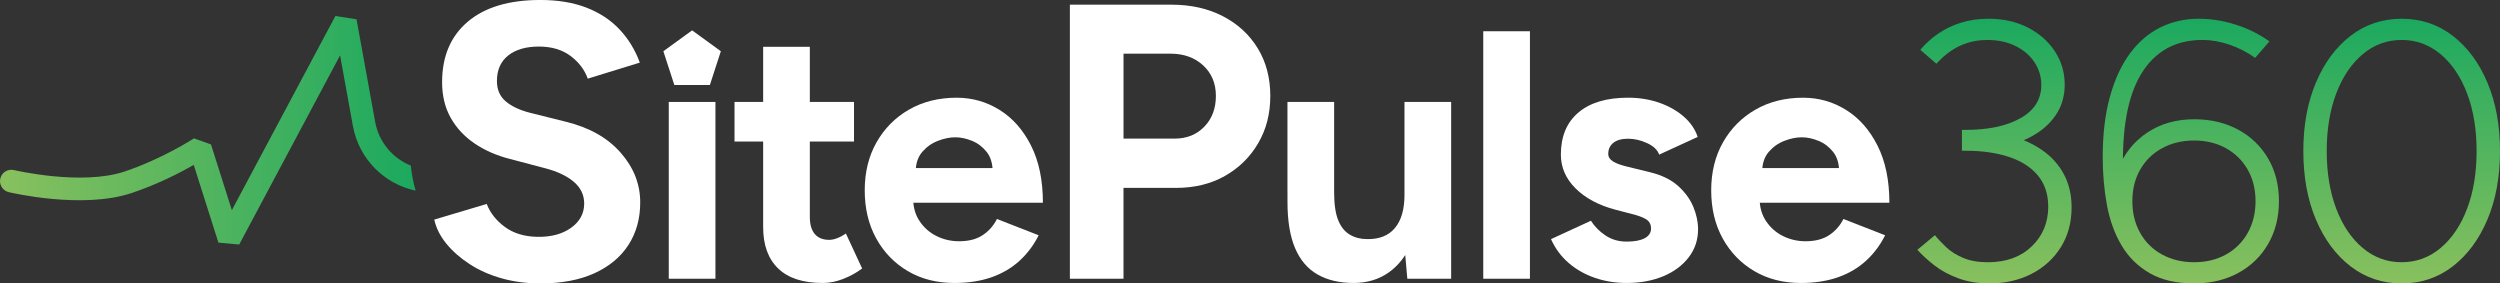 <?xml version="1.0" encoding="UTF-8"?><svg id="Layer_2" xmlns="http://www.w3.org/2000/svg" xmlns:xlink="http://www.w3.org/1999/xlink" viewBox="0 0 1173.55 133.04"><rect x="0" y="0" width="1173.55" height="133.04" fill="#333333" stroke="none"/><defs><linearGradient id="linear-gradient" x1="936.27" y1="133.04" x2="936.27" y2="8.81" gradientUnits="userSpaceOnUse"><stop offset="0" stop-color="#89c05e"/><stop offset="1" stop-color="#1ba95f"/></linearGradient><linearGradient id="linear-gradient-2" x1="1028.41" x2="1028.41" xlink:href="#linear-gradient"/><linearGradient id="linear-gradient-3" x1="1127.39" x2="1127.39" xlink:href="#linear-gradient"/><linearGradient id="linear-gradient-4" x1="0" y1="61.14" x2="195.12" y2="61.14" xlink:href="#linear-gradient"/></defs><g id="Layer_1-2"><path d="m253.66,133.04c-6.5,0-12.56-.8-18.19-2.39-5.64-1.59-10.66-3.83-15.07-6.71-4.41-2.88-8.06-6.09-10.94-9.65-2.88-3.55-4.75-7.29-5.6-11.21l24.62-7.35c1.59,4.17,4.41,7.75,8.45,10.75,4.04,3,9.12,4.57,15.25,4.69,6.49.12,11.79-1.29,15.89-4.23,4.1-2.94,6.16-6.74,6.16-11.39,0-4.04-1.62-7.44-4.87-10.2-3.25-2.76-7.69-4.87-13.32-6.34l-16.72-4.41c-6.25-1.59-11.76-4.01-16.54-7.26-4.78-3.24-8.52-7.26-11.21-12.04-2.7-4.78-4.04-10.35-4.04-16.72,0-12.13,4.01-21.59,12.04-28.39,8.02-6.8,19.39-10.2,34.09-10.2,8.2,0,15.4,1.19,21.59,3.58,6.18,2.39,11.36,5.79,15.53,10.2,4.16,4.41,7.35,9.62,9.56,15.62l-24.44,7.53c-1.47-4.16-4.17-7.72-8.09-10.66-3.92-2.94-8.88-4.41-14.88-4.41s-10.93,1.41-14.43,4.23c-3.49,2.82-5.24,6.8-5.24,11.94,0,4.04,1.38,7.23,4.14,9.56,2.76,2.33,6.52,4.11,11.3,5.33l16.91,4.23c11.03,2.7,19.6,7.53,25.73,14.52,6.13,6.98,9.19,14.76,9.19,23.34,0,7.6-1.84,14.24-5.51,19.94-3.68,5.7-9.01,10.14-15.99,13.32-6.98,3.18-15.44,4.78-25.36,4.78Z" fill="#fff" stroke-width="0"/><path d="m313.93,130.84V47.86h21.91v82.98h-21.91Z" fill="#fff" stroke-width="0"/><path d="m344.8,66.45v-18.59h56.09v18.59h-56.09Zm41.32,66.38c-9.18,0-16.13-2.27-20.83-6.8-4.7-4.53-7.05-11.01-7.05-19.42V21.97h21.91v79.83c0,3.54.77,6.22,2.32,8.05s3.82,2.74,6.8,2.74c1.11,0,2.32-.25,3.65-.75,1.33-.5,2.71-1.24,4.15-2.24l7.63,16.43c-2.65,1.99-5.62,3.63-8.88,4.9-3.27,1.27-6.5,1.91-9.71,1.91Z" fill="#fff" stroke-width="0"/><path d="m447.91,132.83c-8.19,0-15.44-1.85-21.74-5.56-6.31-3.71-11.26-8.82-14.86-15.35-3.6-6.53-5.39-14.05-5.39-22.57s1.85-16.04,5.56-22.57c3.71-6.53,8.8-11.64,15.27-15.35,6.47-3.71,13.91-5.56,22.32-5.56,7.3,0,14.02,1.91,20.16,5.73,6.14,3.82,11.06,9.4,14.77,16.76,3.71,7.36,5.56,16.29,5.56,26.8h-62.9l1.99-1.99c0,4.09,1.02,7.66,3.07,10.7,2.05,3.04,4.7,5.37,7.97,6.97,3.26,1.61,6.78,2.41,10.54,2.41,4.54,0,8.24-.97,11.12-2.9,2.88-1.93,5.09-4.45,6.64-7.55l19.58,7.64c-2.32,4.65-5.34,8.66-9.04,12.03-3.71,3.37-8.11,5.95-13.19,7.72-5.09,1.77-10.9,2.65-17.42,2.65Zm-18.09-51.95l-1.99-1.99h40l-1.83,1.99c0-3.98-.94-7.16-2.82-9.54-1.88-2.38-4.18-4.12-6.89-5.23-2.71-1.11-5.34-1.66-7.88-1.66s-5.26.55-8.13,1.66c-2.88,1.11-5.34,2.85-7.38,5.23-2.05,2.38-3.07,5.56-3.07,9.54Z" fill="#fff" stroke-width="0"/><path d="m502.22,130.84V2.2h47.78c9.06,0,17.09,1.81,24.07,5.42,6.98,3.62,12.43,8.64,16.35,15.07,3.92,6.43,5.88,13.87,5.88,22.33s-1.9,15.74-5.7,22.23c-3.8,6.5-9.01,11.61-15.62,15.35-6.62,3.74-14.27,5.6-22.97,5.6h-24.62v42.63h-25.18Zm25.18-65.78h24.07c5.63,0,10.26-1.87,13.87-5.6,3.61-3.74,5.42-8.55,5.42-14.43s-1.99-10.66-5.97-14.33-9.1-5.51-15.34-5.51h-22.05v39.88Z" fill="#fff" stroke-width="0"/><path d="m604.36,90.34v-42.49h21.91v42.49h-21.91Zm21.91,0c0,5.53.63,9.87,1.91,13.03,1.27,3.15,3.1,5.42,5.48,6.8,2.38,1.39,5.06,2.07,8.05,2.07,5.75.11,10.12-1.63,13.11-5.23,2.99-3.59,4.48-8.82,4.48-15.68h7.47c0,8.85-1.33,16.35-3.98,22.49-2.65,6.14-6.3,10.85-10.95,14.11-4.65,3.26-10.12,4.9-16.43,4.9-6.64,0-12.28-1.33-16.93-3.98-4.65-2.65-8.16-6.78-10.54-12.36-2.38-5.59-3.57-12.8-3.57-21.66v-4.48h21.91Zm34.35,40.49l-1.33-15.27V47.86h21.91v82.98h-20.58Z" fill="#fff" stroke-width="0"/><path d="m696.27,130.84V14.67h21.91v116.17h-21.91Z" fill="#fff" stroke-width="0"/><path d="m763.59,132.83c-5.31,0-10.29-.8-14.94-2.41-4.65-1.6-8.74-3.93-12.28-6.97-3.54-3.04-6.3-6.78-8.3-11.2l18.75-8.63c1.66,2.66,3.93,4.95,6.8,6.89,2.88,1.94,6.2,2.9,9.96,2.9s6.47-.53,8.46-1.58c1.99-1.05,2.99-2.57,2.99-4.56s-.81-3.46-2.41-4.4c-1.6-.94-3.79-1.74-6.55-2.41l-7.64-1.99c-7.97-2.1-14.24-5.45-18.84-10.04s-6.89-9.87-6.89-15.85c0-8.52,2.74-15.1,8.22-19.75,5.48-4.65,13.25-6.97,23.32-6.97,5.2,0,10.04.78,14.52,2.32,4.48,1.55,8.32,3.71,11.53,6.47,3.21,2.77,5.42,5.98,6.64,9.63l-18.09,8.3c-.77-2.21-2.65-4.01-5.64-5.39-2.99-1.38-5.97-2.07-8.96-2.07s-5.29.64-6.89,1.91c-1.6,1.27-2.41,3.02-2.41,5.23,0,1.44.77,2.63,2.32,3.57,1.55.94,3.76,1.74,6.64,2.41l10.79,2.65c5.42,1.33,9.76,3.46,13.03,6.39,3.26,2.93,5.64,6.2,7.14,9.79,1.49,3.6,2.24,7.11,2.24,10.54,0,4.98-1.47,9.38-4.4,13.19-2.93,3.82-6.92,6.78-11.95,8.88-5.04,2.1-10.76,3.15-17.18,3.15Z" fill="#fff" stroke-width="0"/><path d="m845.26,132.83c-8.19,0-15.44-1.85-21.74-5.56-6.31-3.71-11.26-8.82-14.86-15.35-3.6-6.53-5.39-14.05-5.39-22.57s1.85-16.04,5.56-22.57c3.71-6.53,8.8-11.64,15.27-15.35,6.47-3.71,13.91-5.56,22.32-5.56,7.3,0,14.02,1.91,20.16,5.73,6.14,3.82,11.06,9.4,14.77,16.76,3.71,7.36,5.56,16.29,5.56,26.8h-62.9l1.99-1.99c0,4.09,1.02,7.66,3.07,10.7,2.05,3.04,4.7,5.37,7.97,6.97,3.26,1.61,6.78,2.41,10.54,2.41,4.53,0,8.24-.97,11.12-2.9,2.88-1.93,5.09-4.45,6.64-7.55l19.58,7.64c-2.32,4.65-5.34,8.66-9.04,12.03s-8.11,5.95-13.19,7.72c-5.09,1.77-10.9,2.65-17.43,2.65Zm-18.09-51.95l-1.99-1.99h40l-1.83,1.99c0-3.98-.94-7.16-2.82-9.54-1.88-2.38-4.18-4.12-6.89-5.23-2.71-1.11-5.34-1.66-7.88-1.66s-5.25.55-8.13,1.66c-2.88,1.11-5.34,2.85-7.38,5.23-2.05,2.38-3.07,5.56-3.07,9.54Z" fill="#fff" stroke-width="0"/><path d="m933.86,133.04c-5.38,0-10.24-.8-14.59-2.4-4.35-1.6-8.09-3.63-11.24-6.09-3.15-2.46-5.81-4.89-7.98-7.29l8.24-6.86c1.37,1.72,3.12,3.58,5.23,5.58,2.11,2,4.78,3.69,7.98,5.06,3.2,1.37,7.09,2.06,11.67,2.06,8.58,0,15.44-2.49,20.59-7.46s7.72-11.18,7.72-18.62c0-5.83-1.6-10.69-4.81-14.59-3.2-3.89-7.72-6.81-13.56-8.75-5.83-1.94-12.64-2.92-20.42-2.92h-1.72v-9.61h1.72c7.32,0,14.01.77,20.08,2.32,6.06,1.55,11.33,3.86,15.79,6.95,4.46,3.09,7.89,6.89,10.29,11.41,2.4,4.52,3.6,9.7,3.6,15.53,0,7.09-1.69,13.33-5.06,18.7-3.38,5.38-7.98,9.55-13.81,12.53-5.83,2.97-12.42,4.46-19.74,4.46Zm-12.87-62.29v-9.78h1.72c10.64,0,19.22-1.83,25.74-5.49,6.52-3.66,9.78-8.86,9.78-15.61,0-3.78-1.03-7.26-3.09-10.47-2.06-3.2-5-5.78-8.84-7.72-3.83-1.94-8.32-2.92-13.47-2.92-3.32,0-6.41.46-9.27,1.37-2.86.92-5.49,2.2-7.89,3.86-2.4,1.66-4.63,3.63-6.69,5.92l-7.55-6.52c2.4-2.86,5.17-5.38,8.32-7.55,3.14-2.17,6.69-3.89,10.64-5.15,3.95-1.26,8.32-1.89,13.13-1.89,6.86,0,12.98,1.37,18.36,4.12,5.37,2.75,9.61,6.46,12.7,11.15,3.09,4.69,4.63,9.9,4.63,15.62,0,4.92-1.14,9.3-3.43,13.13-2.29,3.83-5.52,7.09-9.69,9.78-4.18,2.69-9.1,4.72-14.76,6.09-5.66,1.37-11.92,2.06-18.79,2.06h-1.54Z" fill="url(#linear-gradient)" stroke-width="0"/><path d="m1029.96,133.04c-8.35,0-15.3-1.6-20.85-4.81-5.55-3.2-9.95-7.55-13.21-13.04s-5.55-11.81-6.87-18.96c-1.32-7.15-1.97-14.67-1.97-22.57,0-10.64,1.11-20.02,3.35-28.14,2.23-8.12,5.35-14.9,9.35-20.33,4-5.43,8.75-9.52,14.24-12.27s11.55-4.12,18.19-4.12c5.83,0,11.67.94,17.5,2.83,5.83,1.89,11.04,4.49,15.61,7.81l-6.69,7.72c-3.66-2.63-7.67-4.69-12.01-6.18-4.35-1.49-8.58-2.23-12.7-2.23-12.7,0-22.28,5.29-28.74,15.87-6.46,10.58-9.3,26.51-8.49,47.79l-2.4-2.92c2.75-7.21,7.26-12.93,13.56-17.16s13.67-6.35,22.14-6.35c7.78,0,14.67,1.63,20.68,4.89,6.01,3.26,10.69,7.78,14.07,13.56,3.37,5.78,5.06,12.44,5.06,19.99s-1.69,14.24-5.06,20.08c-3.38,5.83-8.07,10.38-14.07,13.64-6.01,3.26-12.9,4.89-20.68,4.89Zm0-9.95c5.6,0,10.58-1.2,14.93-3.6,4.35-2.4,7.75-5.78,10.21-10.12,2.46-4.35,3.69-9.32,3.69-14.93s-1.23-10.55-3.69-14.84c-2.46-4.29-5.87-7.64-10.21-10.04-4.35-2.4-9.32-3.6-14.93-3.6s-10.61,1.2-15.01,3.6c-4.41,2.4-7.84,5.75-10.29,10.04-2.46,4.29-3.69,9.24-3.69,14.84s1.23,10.58,3.69,14.93c2.46,4.35,5.89,7.72,10.29,10.12,4.4,2.4,9.41,3.6,15.01,3.6Z" fill="url(#linear-gradient-2)" stroke-width="0"/><path d="m1127.39,133.04c-9.04,0-17.02-2.66-23.94-7.98-6.92-5.32-12.36-12.64-16.3-21.97-3.95-9.32-5.92-20.05-5.92-32.17s1.97-22.85,5.92-32.17c3.95-9.32,9.38-16.65,16.3-21.97,6.92-5.32,14.9-7.98,23.94-7.98s17.02,2.66,23.94,7.98c6.92,5.32,12.36,12.64,16.3,21.97,3.95,9.32,5.92,20.05,5.92,32.17s-1.97,22.85-5.92,32.17c-3.95,9.32-9.38,16.65-16.3,21.97-6.92,5.32-14.9,7.98-23.94,7.98Zm0-9.95c6.86,0,12.96-2.23,18.28-6.69,5.32-4.46,9.47-10.61,12.44-18.45,2.97-7.83,4.46-16.84,4.46-27.03s-1.49-19.19-4.46-27.03c-2.97-7.83-7.12-13.99-12.44-18.45-5.32-4.46-11.41-6.69-18.28-6.69s-12.96,2.23-18.28,6.69c-5.32,4.46-9.47,10.61-12.44,18.45-2.97,7.84-4.46,16.85-4.46,27.03s1.49,19.19,4.46,27.03c2.97,7.84,7.12,13.98,12.44,18.45,5.32,4.46,11.41,6.69,18.28,6.69Z" fill="url(#linear-gradient-3)" stroke-width="0"/><polygon points="338.38 24.05 335.97 31.46 335.47 33 333.23 39.91 316.55 39.91 314.21 32.7 313.73 31.24 311.4 24.05 324.89 14.25 338.38 24.05" fill="#fff" stroke-width="0"/><path d="m195.12,89.49c-14.82-3.14-26.66-14.96-29.46-30.37l-6.02-33.13-47.35,88.79-9.76-.89-11.58-36.47c-6.27,3.58-16.91,9.11-29.18,13.2-23.05,7.68-56.28-.1-57.68-.43-2.86-.69-4.62-3.55-3.94-6.41.69-2.86,3.55-4.62,6.41-3.94.31.07,31.7,7.41,51.85.7,17.87-5.96,32.5-15.5,32.64-15.59l7.99,2.84,9.8,30.86L157.44,7.51l9.92,1.55,8.75,48.16c1.73,9.49,8.21,17.08,16.72,20.5.43,4.16,1.19,8.07,2.27,11.76Z" fill="url(#linear-gradient-4)" stroke-width="0"/></g></svg>